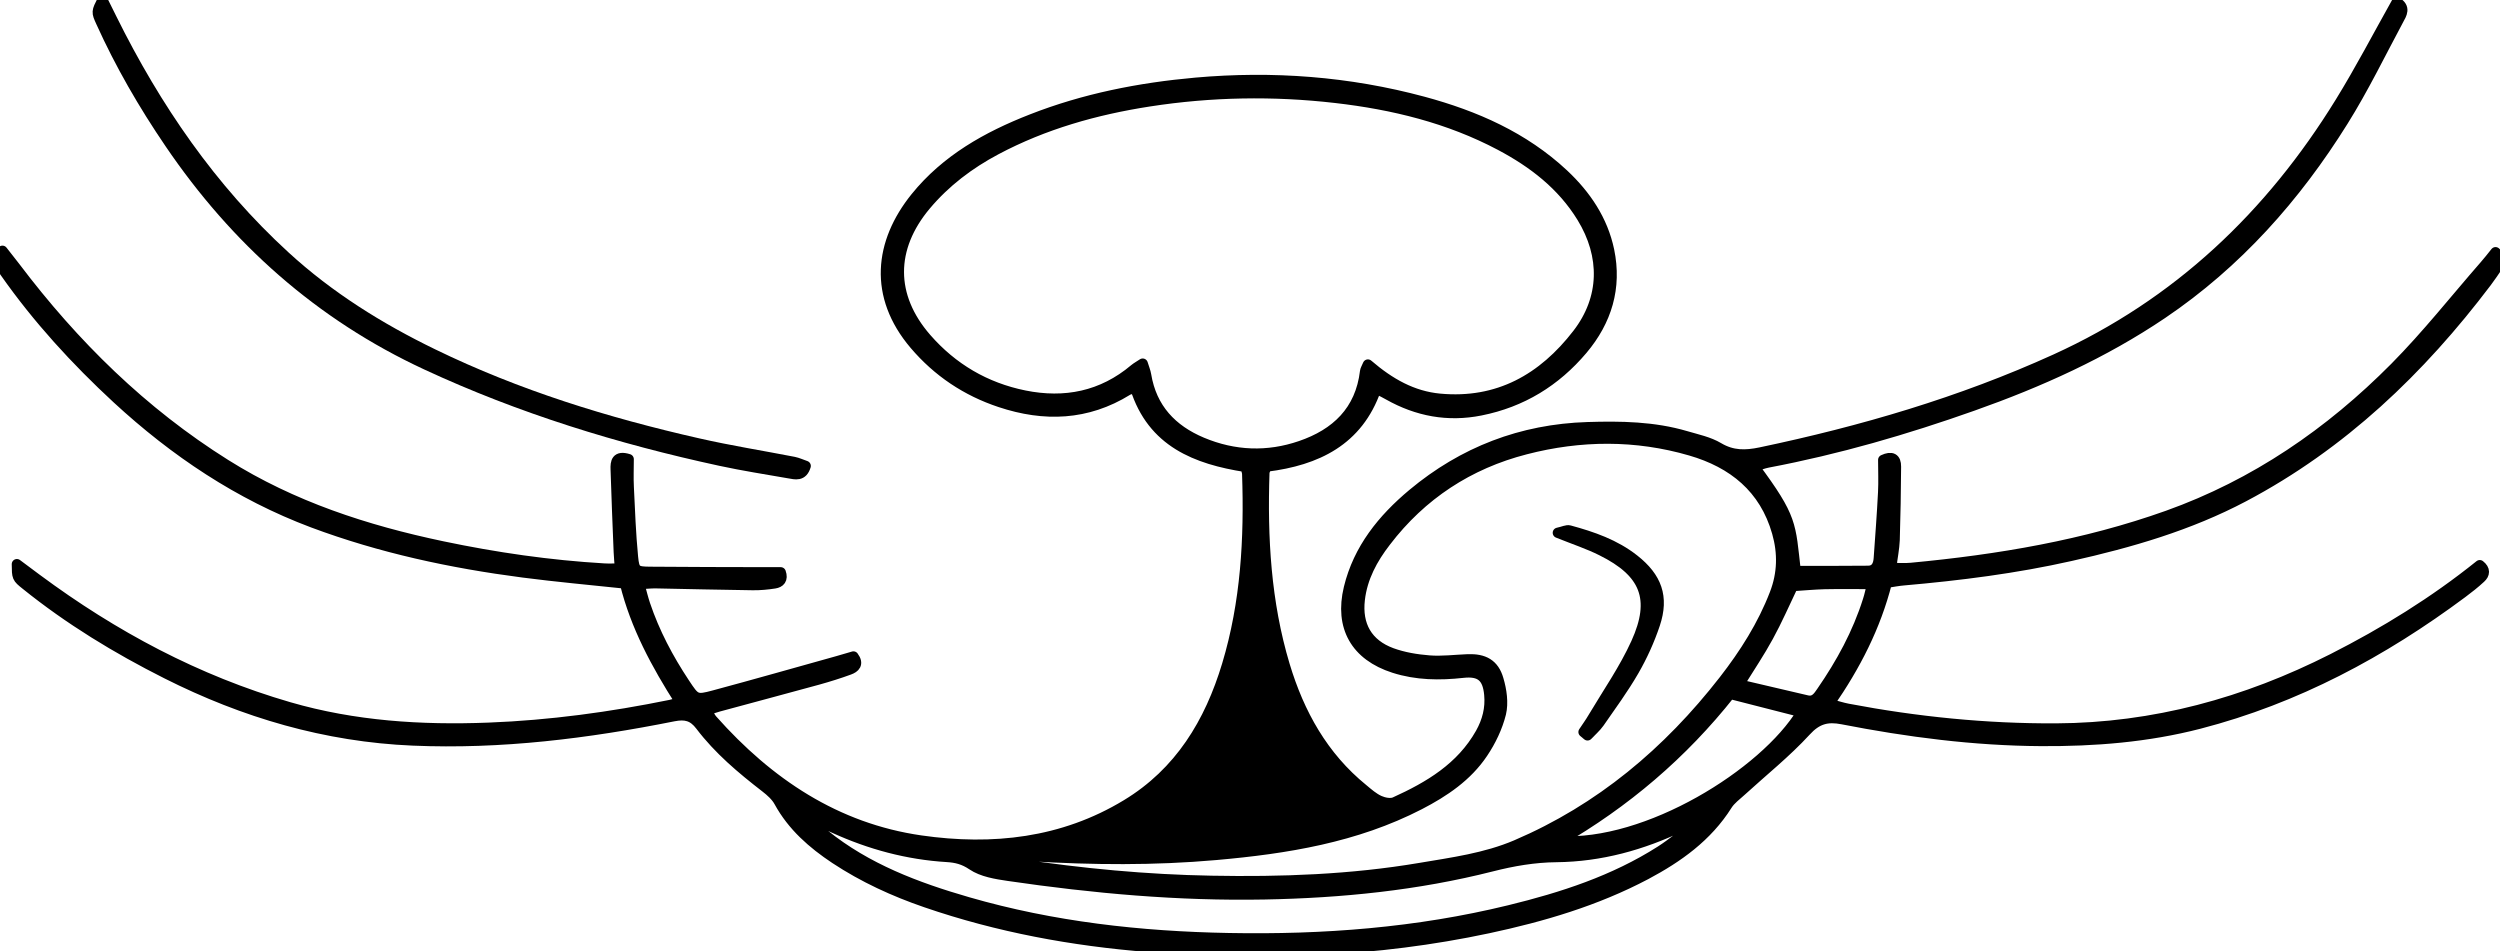 <?xml version="1.0" encoding="utf-8"?>
<!-- Generator: Adobe Illustrator 16.0.4, SVG Export Plug-In . SVG Version: 6.00 Build 0)  -->
<!DOCTYPE svg PUBLIC "-//W3C//DTD SVG 1.1//EN" "http://www.w3.org/Graphics/SVG/1.1/DTD/svg11.dtd">
<svg version="1.1" id="Layer_1" xmlns="http://www.w3.org/2000/svg" xmlns:xlink="http://www.w3.org/1999/xlink" x="0px" y="0px"
	 width="69.581px" height="26.479px" viewBox="0 0 69.581 26.479" enable-background="new 0 0 69.581 26.479" xml:space="preserve">
<g>
	<path stroke="#000000" stroke-width="0.287" stroke-linecap="round" stroke-linejoin="round" stroke-miterlimit="10" d="
		M69.457,7.02c-0.112,0.14-0.204,0.257-0.302,0.369c-0.829,0.95-1.612,1.943-2.497,2.837c-1.808,1.823-3.893,3.255-6.327,4.125
		c-2.31,0.824-4.706,1.226-7.14,1.455c-0.176,0.017-0.354,0.003-0.555,0.003c0.037-0.307,0.086-0.542,0.096-0.778
		c0.022-0.681,0.032-1.361,0.037-2.043c0.002-0.231-0.114-0.299-0.354-0.188c0,0.296,0.014,0.603-0.002,0.905
		c-0.031,0.612-0.078,1.222-0.121,1.833c-0.012,0.187-0.083,0.348-0.295,0.35c-0.676,0.008-1.347,0.004-2.019,0.004
		c-0.151-1.306-0.08-1.457-1.156-2.905c0.133-0.04,0.256-0.089,0.384-0.114c1.945-0.368,3.84-0.919,5.702-1.579
		c1.854-0.656,3.637-1.458,5.271-2.561c2.083-1.407,3.717-3.248,5.037-5.364c0.568-0.908,1.037-1.877,1.544-2.822
		c0.086-0.156,0.2-0.336-0.053-0.484c-0.534,0.952-1.022,1.889-1.575,2.785c-1.942,3.151-4.518,5.602-7.922,7.15
		c-2.636,1.198-5.387,2.002-8.21,2.595c-0.418,0.087-0.782,0.095-1.167-0.134c-0.271-0.162-0.602-0.229-0.912-0.321
		c-0.893-0.263-1.812-0.277-2.735-0.248c-1.837,0.057-3.462,0.683-4.869,1.857c-0.834,0.698-1.509,1.526-1.774,2.619
		c-0.262,1.089,0.191,1.881,1.255,2.222c0.627,0.201,1.269,0.208,1.919,0.136c0.488-0.054,0.689,0.122,0.734,0.607
		c0.037,0.385-0.055,0.74-0.244,1.077c-0.54,0.958-1.429,1.485-2.386,1.919c-0.117,0.052-0.303,0.016-0.43-0.042
		c-0.167-0.075-0.313-0.205-0.456-0.324c-1.112-0.904-1.774-2.098-2.18-3.446c-0.525-1.75-0.626-3.548-0.565-5.362
		c0.002-0.046,0.035-0.092,0.064-0.167c1.392-0.173,2.542-0.719,3.042-2.152c0.048,0.011,0.066,0.011,0.079,0.018
		c0.092,0.046,0.184,0.091,0.272,0.142c0.801,0.451,1.65,0.611,2.561,0.429c1.148-0.229,2.087-0.806,2.836-1.692
		C44.719,8.931,45,8.006,44.785,6.969c-0.177-0.845-0.645-1.536-1.265-2.118c-1.112-1.039-2.461-1.629-3.907-2.02
		c-2.079-0.56-4.188-0.718-6.333-0.528c-1.568,0.14-3.103,0.442-4.569,1.017c-1.236,0.483-2.379,1.123-3.228,2.174
		c-1.009,1.252-1.179,2.742-0.03,4.095c0.645,0.759,1.445,1.293,2.386,1.605c1.224,0.407,2.413,0.368,3.539-0.328
		c0.051-0.032,0.119-0.04,0.219-0.071c0.477,1.519,1.705,1.985,3.069,2.2c0.025,0.097,0.046,0.146,0.047,0.196
		c0.062,1.798-0.037,3.581-0.559,5.313c-0.485,1.612-1.319,2.995-2.801,3.891c-1.771,1.074-3.729,1.286-5.725,0.999
		c-2.359-0.339-4.239-1.599-5.803-3.36c-0.061-0.067-0.094-0.157-0.156-0.263c0.143-0.047,0.236-0.081,0.332-0.107
		c0.92-0.25,1.842-0.494,2.762-0.747c0.294-0.082,0.587-0.173,0.873-0.278c0.154-0.056,0.273-0.158,0.117-0.367
		c-0.143,0.042-0.285,0.086-0.432,0.126c-1.148,0.32-2.293,0.647-3.443,0.956c-0.511,0.138-0.523,0.114-0.826-0.342
		c-0.454-0.685-0.835-1.405-1.098-2.186c-0.057-0.171-0.1-0.35-0.16-0.569c0.188-0.01,0.318-0.025,0.449-0.024
		c0.902,0.017,1.805,0.041,2.707,0.052c0.203,0.003,0.408-0.017,0.609-0.048c0.146-0.023,0.24-0.111,0.17-0.308
		c-0.133,0-0.268,0-0.402,0c-1.072-0.003-2.147-0.003-3.221-0.013c-0.408-0.003-0.452-0.025-0.49-0.417
		c-0.062-0.643-0.086-1.289-0.117-1.934c-0.014-0.267-0.002-0.534-0.002-0.785c-0.346-0.11-0.369,0.084-0.361,0.288
		c0.024,0.765,0.055,1.529,0.086,2.294c0.006,0.145,0.021,0.289,0.034,0.463c-0.178,0-0.312,0.007-0.446-0.001
		c-1.516-0.089-3.014-0.306-4.5-0.618c-2.13-0.448-4.175-1.114-6.033-2.281C3.966,11.475,2.059,9.598,0.42,7.43
		C0.313,7.29,0.203,7.152,0.068,6.98c-0.102,0.35-0.102,0.35,0.075,0.603c0.905,1.289,1.963,2.444,3.116,3.51
		c1.606,1.481,3.392,2.68,5.448,3.452c1.892,0.707,3.854,1.127,5.851,1.387c0.926,0.121,1.857,0.204,2.838,0.308
		c0.293,1.183,0.868,2.25,1.54,3.302c-0.14,0.04-0.202,0.062-0.269,0.077c-1.672,0.341-3.355,0.57-5.062,0.636
		c-1.884,0.073-3.744-0.045-5.564-0.573c-2.566-0.745-4.881-1.983-7.02-3.569c-0.17-0.125-0.338-0.253-0.551-0.411
		c0.004,0.371,0.002,0.374,0.247,0.57c1.212,0.977,2.536,1.782,3.923,2.48c2.156,1.086,4.428,1.755,6.852,1.857
		c2.449,0.105,4.861-0.197,7.256-0.675c0.328-0.065,0.541-0.012,0.746,0.259c0.508,0.67,1.146,1.206,1.809,1.719
		c0.146,0.113,0.295,0.245,0.381,0.402c0.372,0.679,0.931,1.168,1.562,1.587c0.786,0.519,1.636,0.909,2.524,1.214
		c2.01,0.691,4.08,1.072,6.196,1.24c3.173,0.25,6.33,0.146,9.455-0.521c1.52-0.325,3.001-0.761,4.387-1.493
		c0.896-0.477,1.708-1.053,2.264-1.936c0.096-0.152,0.255-0.266,0.39-0.39c0.604-0.552,1.248-1.066,1.798-1.664
		c0.312-0.342,0.596-0.416,1.018-0.334c1.823,0.356,3.664,0.595,5.528,0.606c1.49,0.009,2.96-0.107,4.406-0.481
		c2.695-0.698,5.097-1.986,7.317-3.638c0.177-0.132,0.353-0.27,0.514-0.42c0.113-0.103,0.134-0.229-0.025-0.354
		c-1.272,1.022-2.646,1.869-4.092,2.603c-2.421,1.227-4.975,1.93-7.702,1.943c-1.948,0.009-3.877-0.185-5.792-0.549
		c-0.158-0.03-0.312-0.081-0.523-0.137c0.739-1.067,1.295-2.153,1.605-3.371c0.171-0.026,0.319-0.056,0.468-0.068
		c1.562-0.137,3.116-0.333,4.646-0.678c1.667-0.373,3.3-0.846,4.818-1.648c2.737-1.447,4.912-3.527,6.764-5.976
		c0.112-0.151,0.218-0.304,0.321-0.461C69.612,7.264,69.6,7.146,69.457,7.02z M33.453,12.314c-0.837-0.352-1.401-0.946-1.554-1.875
		c-0.016-0.097-0.056-0.191-0.095-0.318c-0.093,0.063-0.167,0.102-0.229,0.153c-0.897,0.757-1.938,0.963-3.065,0.734
		c-1.084-0.22-2-0.758-2.728-1.593c-1.019-1.171-1.015-2.511-0.013-3.704c0.545-0.648,1.209-1.149,1.951-1.543
		c1.336-0.71,2.774-1.115,4.262-1.346c1.726-0.268,3.459-0.298,5.192-0.098c1.6,0.184,3.149,0.561,4.582,1.32
		c0.914,0.484,1.719,1.102,2.272,2.002c0.66,1.077,0.646,2.253-0.123,3.249c-0.96,1.245-2.207,1.956-3.836,1.803
		c-0.754-0.071-1.388-0.428-1.997-0.952c-0.045,0.105-0.073,0.148-0.078,0.193c-0.13,1.097-0.809,1.736-1.796,2.073
		C35.281,12.727,34.354,12.692,33.453,12.314z M27.951,23.87c0.244-0.015,0.494-0.057,0.738-0.042
		c1.717,0.103,3.438,0.119,5.156-0.034c1.956-0.173,3.886-0.483,5.662-1.399c0.688-0.356,1.328-0.786,1.764-1.438
		c0.224-0.333,0.407-0.715,0.503-1.101c0.07-0.295,0.019-0.646-0.07-0.946c-0.123-0.428-0.406-0.576-0.854-0.559
		c-0.356,0.014-0.719,0.061-1.072,0.033c-0.354-0.028-0.714-0.088-1.044-0.208c-0.677-0.249-0.972-0.774-0.889-1.488
		c0.07-0.612,0.355-1.136,0.724-1.613c0.996-1.305,2.31-2.164,3.891-2.57c1.525-0.395,3.072-0.409,4.594,0.035
		c1.178,0.342,2.057,1.044,2.408,2.279c0.164,0.576,0.152,1.142-0.065,1.704c-0.339,0.882-0.841,1.672-1.418,2.414
		c-1.555,1.997-3.44,3.583-5.781,4.584c-0.855,0.364-1.772,0.485-2.677,0.638c-1.919,0.325-3.86,0.394-5.804,0.357
		c-1.809-0.032-3.604-0.202-5.392-0.472c-0.125-0.02-0.249-0.052-0.373-0.079C27.951,23.933,27.951,23.901,27.951,23.87z
		 M46.216,23.684c-1.294,0.825-2.733,1.292-4.211,1.652c-2.563,0.626-5.176,0.825-7.806,0.775c-2.459-0.045-4.891-0.315-7.263-1.001
		c-1.429-0.413-2.813-0.933-3.991-1.883c-0.143-0.117-0.275-0.246-0.413-0.37c0.021-0.039,0.042-0.077,0.062-0.116
		c0.209,0.102,0.411,0.21,0.621,0.305c1,0.456,2.045,0.739,3.147,0.805c0.249,0.015,0.463,0.067,0.696,0.225
		c0.279,0.189,0.664,0.25,1.011,0.301c2.362,0.346,4.734,0.56,7.126,0.515c2.136-0.04,4.249-0.252,6.321-0.778
		c0.598-0.152,1.186-0.254,1.804-0.26c1.225-0.013,2.388-0.334,3.491-0.865c0.098-0.049,0.207-0.076,0.314-0.113
		c0.019,0.03,0.035,0.062,0.055,0.093C46.859,23.208,46.552,23.469,46.216,23.684z M43.384,23.412c1.85-1.069,3.443-2.421,4.771-4.1
		c0.681,0.174,1.336,0.341,1.994,0.51C49.113,21.53,45.837,23.564,43.384,23.412z M51.989,16.71
		c-0.289,0.917-0.744,1.75-1.288,2.538c-0.098,0.142-0.193,0.294-0.401,0.248c-0.61-0.14-1.22-0.284-1.902-0.445
		c0.302-0.485,0.581-0.899,0.819-1.337c0.244-0.445,0.447-0.912,0.682-1.403c0.283-0.018,0.587-0.047,0.889-0.055
		c0.425-0.009,0.845-0.002,1.319-0.002C52.063,16.422,52.036,16.569,51.989,16.71z"/>
	<path stroke="#000000" stroke-width="0.287" stroke-linecap="round" stroke-linejoin="round" stroke-miterlimit="10" d="
		M4.724,3.986c1.829,2.693,4.172,4.787,7.144,6.167c2.624,1.219,5.365,2.062,8.186,2.672c0.631,0.136,1.271,0.236,1.907,0.347
		c0.178,0.031,0.375,0.091,0.463-0.204c-0.12-0.041-0.222-0.09-0.331-0.112c-0.885-0.172-1.776-0.314-2.656-0.514
		c-2.548-0.577-5.032-1.344-7.387-2.49C10.556,9.127,9.158,8.255,7.93,7.128c-2.052-1.88-3.593-4.132-4.821-6.61
		C3.033,0.369,2.961,0.22,2.852,0C2.686,0.33,2.684,0.331,2.811,0.611C3.346,1.795,3.994,2.913,4.724,3.986z"/>
	<path stroke="#000000" stroke-width="0.287" stroke-linecap="round" stroke-linejoin="round" stroke-miterlimit="10" d="
		M45.537,17.898c-0.328,0.723-0.789,1.385-1.197,2.07c-0.08,0.14-0.178,0.271-0.266,0.406c0.035,0.031,0.074,0.062,0.111,0.093
		c0.109-0.118,0.235-0.223,0.328-0.355c0.329-0.475,0.673-0.942,0.961-1.442c0.237-0.41,0.436-0.85,0.586-1.298
		c0.253-0.759,0.052-1.3-0.578-1.797c-0.535-0.422-1.158-0.636-1.801-0.811c-0.071-0.02-0.161,0.03-0.322,0.065
		c0.467,0.187,0.855,0.315,1.217,0.496C45.796,15.929,46.096,16.667,45.537,17.898z"/>
</g>
<g>
</g>
<g>
</g>
<g>
</g>
<g>
</g>
<g>
</g>
<g>
</g>
</svg>
